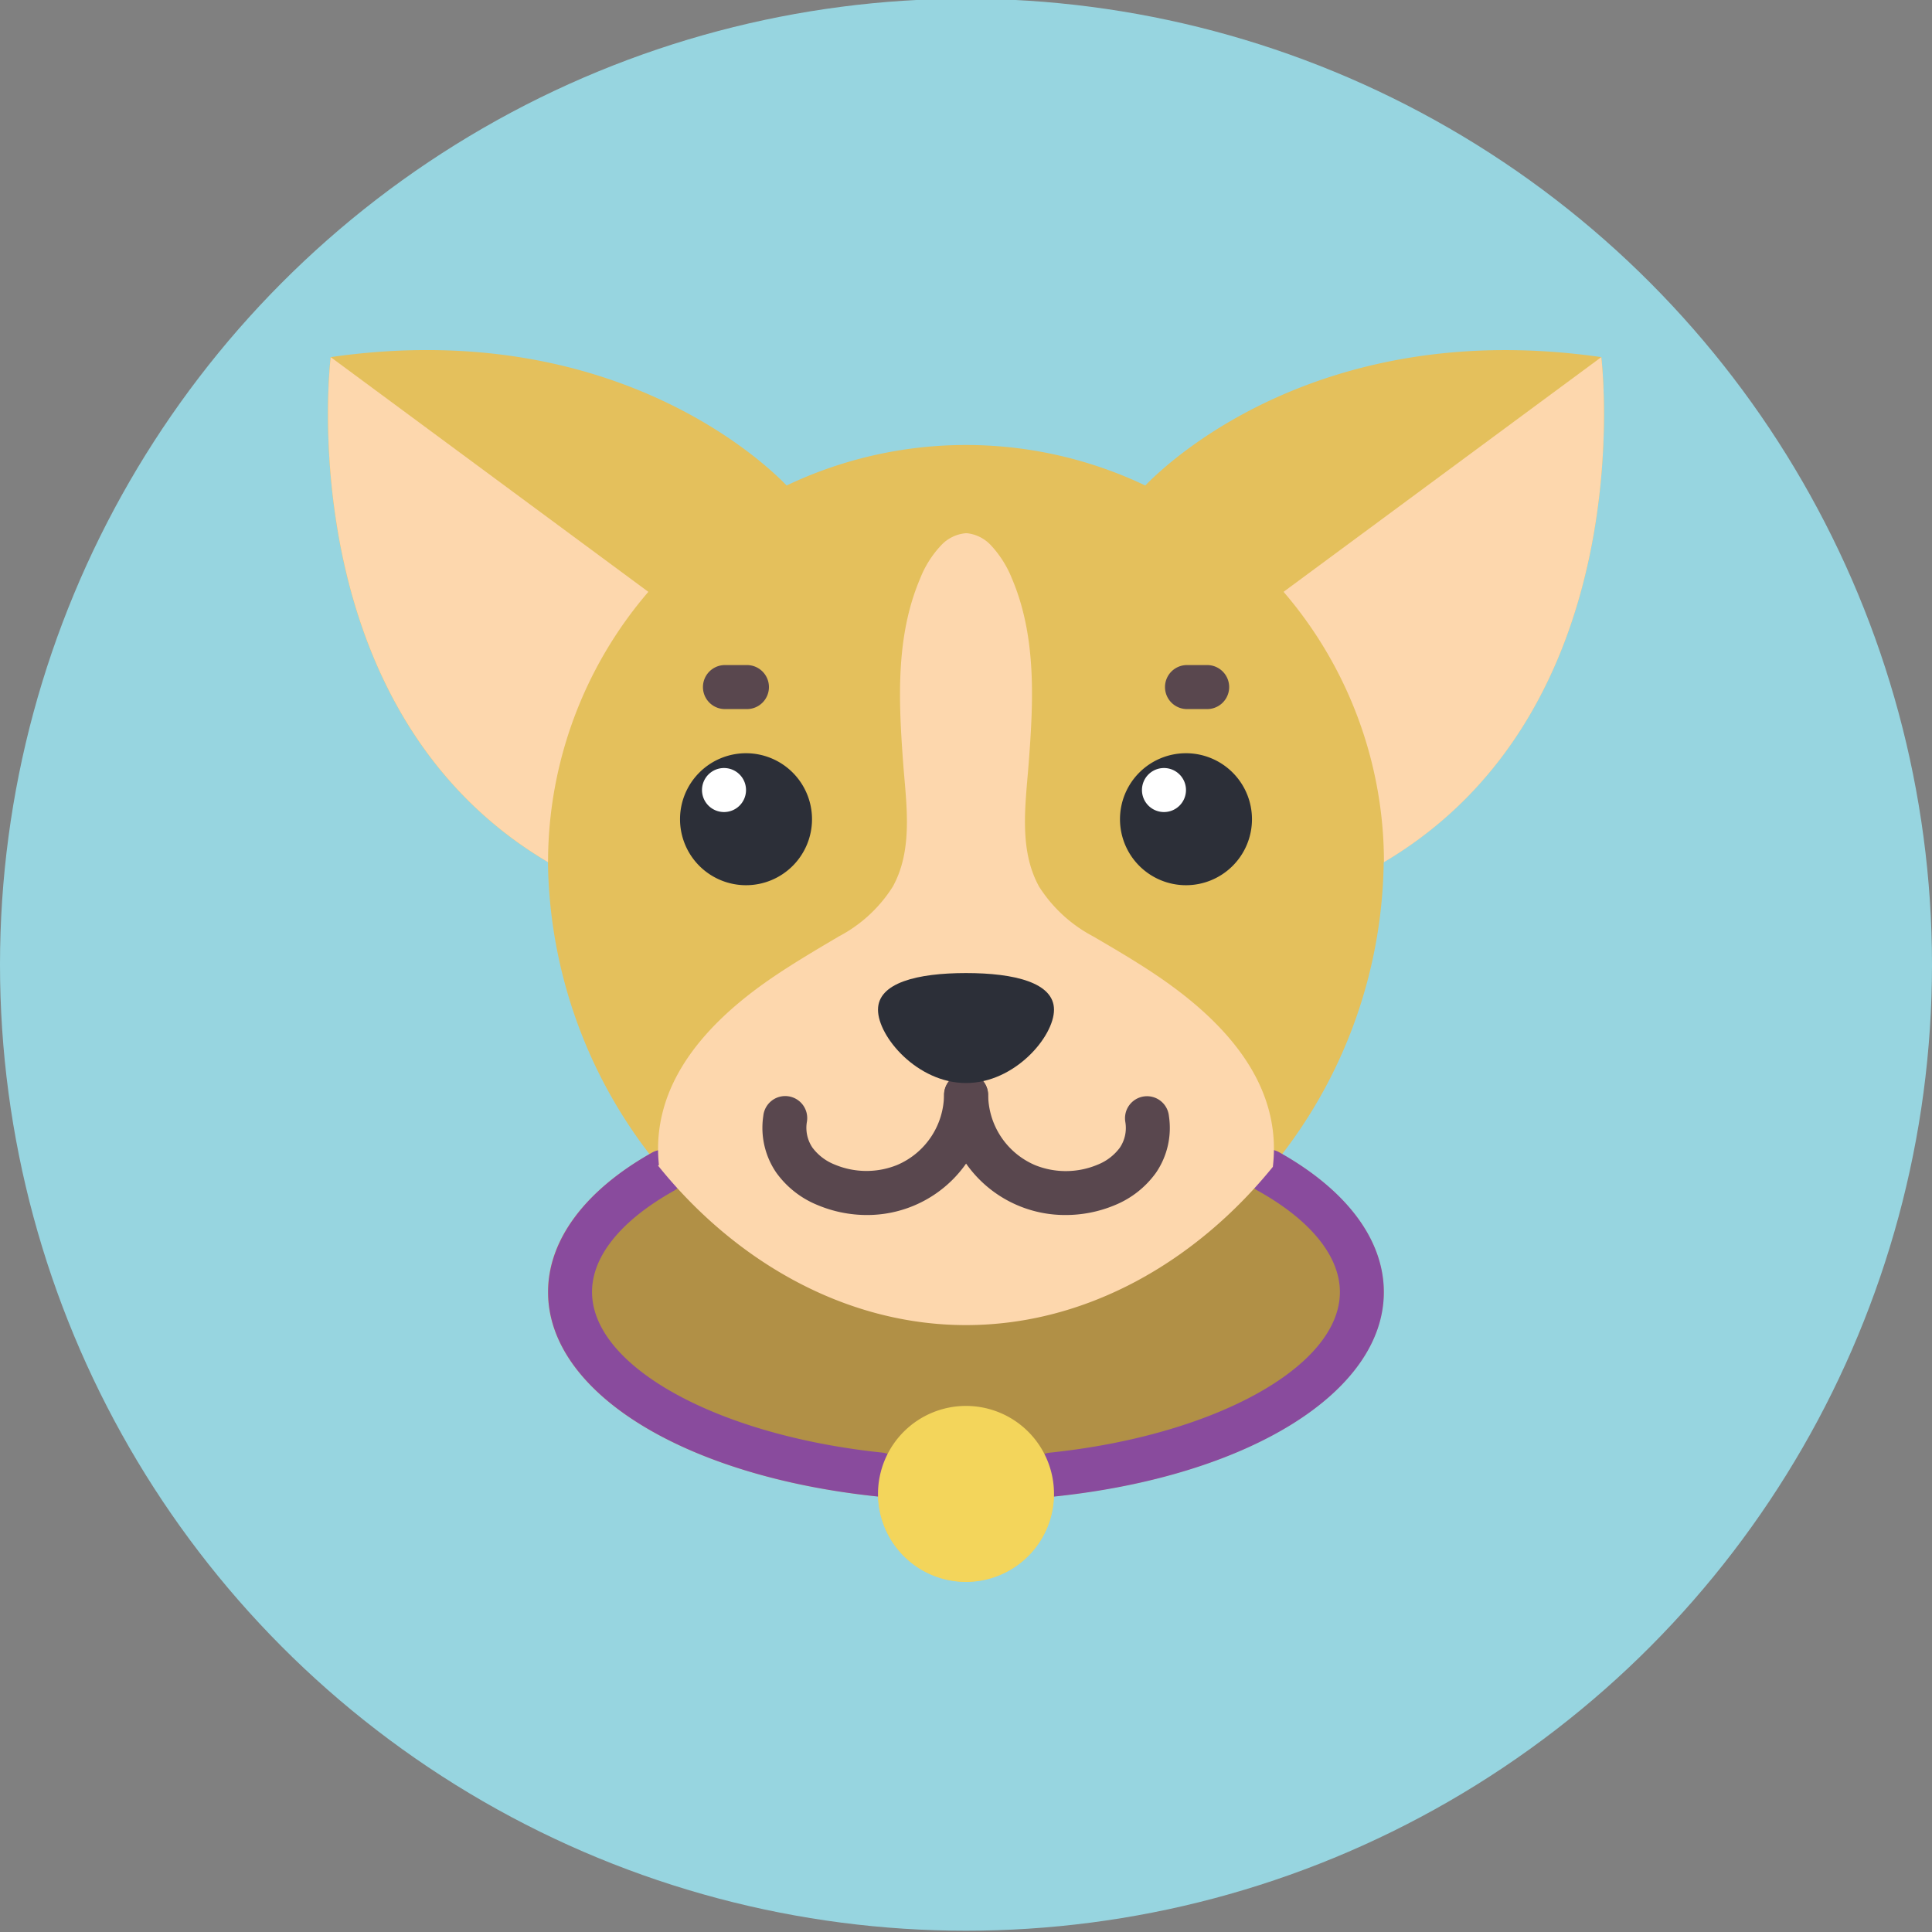 <svg id="Capa_1" data-name="Capa 1" xmlns="http://www.w3.org/2000/svg" viewBox="0 0 511.76 511.76">
  <rect x="0" y="0" width="511.76" height="511.76" fill="#808080" stroke="none"/>
  <defs>
    <style>
      .cls-4{fill:#894b9d}.cls-5{fill:#fdd7ad}.cls-6{fill:#2c2f38}.cls-7{fill:#59474e}.cls-9{fill:#fff}
    </style>
  </defs>
  <circle cx="255.88" cy="255.54" r="255.88" fill="#97d5e0"/>
  <path d="M424.16 94.6c-74.12-10.66-114.61 27.62-120.79 34a110.52 110.52 0 00-95 0c-6.18-6.41-46.67-44.69-120.79-34 0 0-11.48 92.94 57.57 133.78v.23a129.22 129.22 0 0026.9 77.11c-17.33 9.93-26.9 22.86-26.9 36.51 0 26.53 35.93 48.8 87.4 54.16h.09a23.25 23.25 0 0046.48 0c51.45-5.36 87.4-27.63 87.4-54.16 0-13.65-9.57-26.58-26.91-36.51a129.49 129.49 0 0026.91-77.11v-.23c69.12-40.85 57.64-133.78 57.64-133.78z" fill="#e4c05c"/>
  <path d="M336.11 310.36c15.38 8.62 24.65 19.75 24.65 31.87 0 23.66-35.14 43.47-82.16 48.36h-45.44c-47-4.89-82.16-24.71-82.16-48.36 0-12.12 9.27-23.25 24.65-31.87" fill="#b19046"/>
  <path class="cls-4" d="M233.16 396.42a3.89 3.89 0 01-.58 0c-51.45-5.36-87.4-27.63-87.4-54.16 0-13.84 9.81-27 27.62-37a5.83 5.83 0 015.7 10.17c-14 7.83-21.68 17.34-21.68 26.78 0 19.7 33.07 38 76.92 42.57a5.83 5.83 0 01-.58 11.62zM278.6 396.42a5.83 5.83 0 01-.6-11.62c43.84-4.56 76.92-22.87 76.92-42.56 0-9.44-7.7-19-21.68-26.8a5.83 5.83 0 115.7-10.17c17.81 10 27.62 23.13 27.62 37 0 26.53-35.93 48.8-87.4 54.16z"/>
  <path class="cls-5" d="M171.74 156.77a109.9 109.9 0 00-26.57 71.61C76.12 187.53 87.6 94.6 87.6 94.6zM337.16 309.08C316.94 334 288 351 255.88 351s-61.35-17.07-81.57-42.24l.23-.18c-2.27-21.56 12.82-37.76 29.54-49.29 5.83-4 12-7.63 18.12-11.25a37.45 37.45 0 0014.28-13.17c5.42-9.79 3.61-21.68 2.79-32.28-1.22-16.49-2.16-33.85 4.49-49.41a27.23 27.23 0 015.54-8.74 10.06 10.06 0 016.59-3.2h.18a10.08 10.08 0 016.41 3.2 28.25 28.25 0 015.54 8.74c6.64 15.56 5.71 32.92 4.43 49.41-.81 10.6-2.62 22.49 2.8 32.28A37.85 37.85 0 00289.5 248c6.18 3.61 12.35 7.22 18.18 11.25 16.84 11.66 32.05 27.98 29.48 49.83zM366.59 228.38A109.9 109.9 0 00340 156.77l84.16-62.17s11.48 92.93-57.57 133.78z"/>
  <path class="cls-6" d="M215.09 217a17.48 17.48 0 11-17.48-17.48A17.48 17.48 0 01215.09 217zM331.63 217a17.48 17.48 0 11-17.48-17.48A17.48 17.48 0 01331.63 217z"/>
  <path class="cls-7" d="M229.66 321.84a33.74 33.74 0 01-13.13-2.65 25 25 0 01-10.93-8.61 21 21 0 01-3.41-15 5.83 5.83 0 1111.55 1.55 9.36 9.36 0 001.46 6.85 13.54 13.54 0 005.91 4.5 21.7 21.7 0 0016.5.12 20.4 20.4 0 0012.45-18.8 5.83 5.83 0 0111.65 0 32 32 0 01-32.05 32.04z"/>
  <path class="cls-7" d="M282.1 321.84a32 32 0 01-32-32 5.83 5.83 0 0111.65 0 20.43 20.43 0 0012.46 18.8 21.74 21.74 0 0016.5-.12 13.53 13.53 0 005.91-4.5 9.36 9.36 0 001.46-6.85 5.83 5.83 0 1111.55-1.55 21 21 0 01-3.41 15 25.05 25.05 0 01-10.93 8.61 33.7 33.7 0 01-13.19 2.61zM197.61 187.82h-5.82a5.83 5.83 0 010-11.65h5.82a5.83 5.83 0 110 11.65zM320 187.82h-5.82a5.83 5.83 0 010-11.65H320a5.83 5.83 0 010 11.65z"/>
  <path d="M279.19 395.72a23.31 23.31 0 11-23.31-23.31 23.31 23.31 0 0123.31 23.31z" fill="#f3d55b"/>
  <path class="cls-6" d="M279.19 267.46c0 7.15-10.43 19.42-23.31 19.42s-23.31-12.27-23.31-19.42 10.43-9.71 23.31-9.71 23.31 2.55 23.31 9.71z"/>
  <path class="cls-9" d="M197.61 209.27a5.83 5.83 0 11-5.82-5.83 5.83 5.83 0 015.82 5.83zM314.15 209.27a5.83 5.83 0 11-5.83-5.83 5.83 5.83 0 015.83 5.83z"/>
</svg>